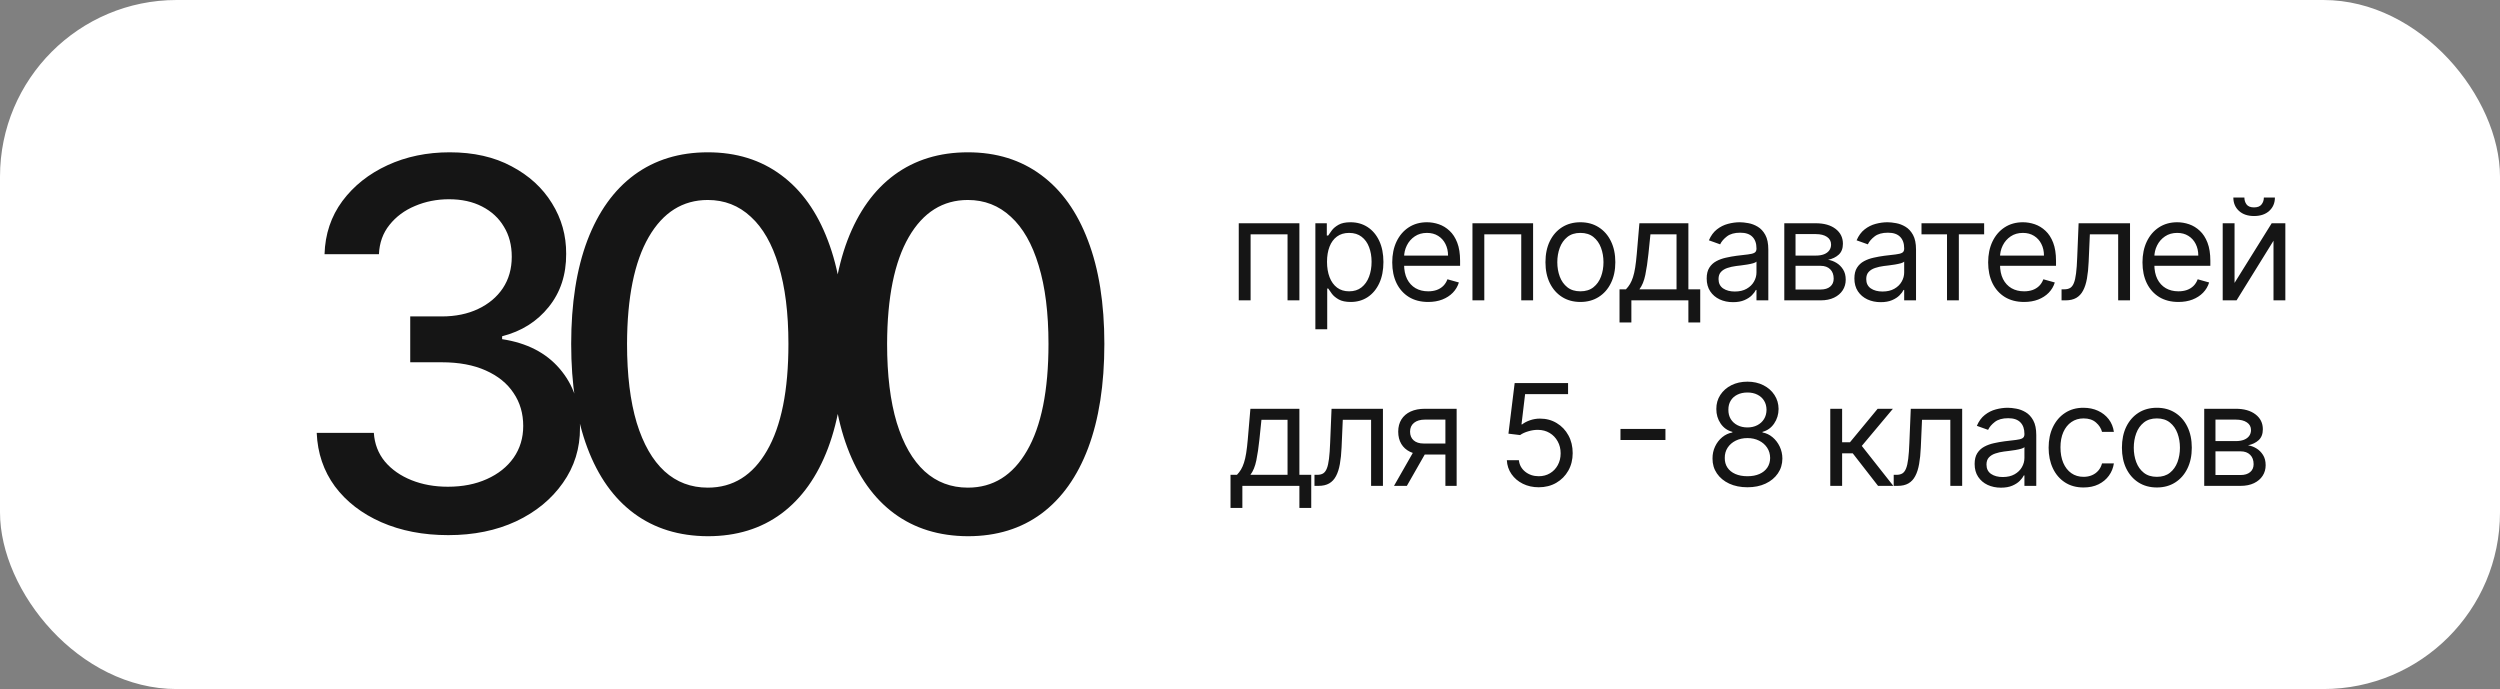 <?xml version="1.0" encoding="UTF-8"?> <svg xmlns="http://www.w3.org/2000/svg" width="283" height="78" viewBox="0 0 283 78" fill="none"><rect x="0" y="0" width="283" height="78" fill="#808080" stroke="none"/> <rect width="283" height="78" rx="20" fill="white"></rect> <path d="M50.743 60.577C47.914 60.577 45.388 60.089 43.163 59.114C40.953 58.139 39.202 56.787 37.911 55.057C36.634 53.313 35.948 51.294 35.852 49.001H42.319C42.401 50.251 42.82 51.336 43.575 52.256C44.344 53.162 45.347 53.862 46.582 54.356C47.818 54.851 49.191 55.098 50.702 55.098C52.363 55.098 53.832 54.81 55.109 54.233C56.4 53.656 57.409 52.853 58.137 51.823C58.865 50.78 59.229 49.578 59.229 48.219C59.229 46.804 58.865 45.562 58.137 44.491C57.423 43.406 56.373 42.555 54.986 41.937C53.613 41.319 51.951 41.01 50.001 41.01H46.438V35.82H50.001C51.567 35.82 52.94 35.538 54.121 34.975C55.315 34.412 56.249 33.63 56.922 32.627C57.595 31.611 57.931 30.423 57.931 29.064C57.931 27.759 57.636 26.627 57.045 25.666C56.469 24.691 55.645 23.928 54.574 23.379C53.517 22.83 52.267 22.555 50.825 22.555C49.452 22.555 48.168 22.809 46.974 23.317C45.793 23.812 44.832 24.526 44.09 25.459C43.349 26.38 42.95 27.485 42.896 28.776H36.737C36.806 26.496 37.479 24.491 38.756 22.761C40.046 21.031 41.749 19.679 43.864 18.704C45.978 17.729 48.326 17.241 50.908 17.241C53.613 17.241 55.947 17.77 57.91 18.827C59.888 19.871 61.412 21.265 62.483 23.009C63.568 24.752 64.103 26.661 64.09 28.734C64.103 31.096 63.444 33.101 62.112 34.749C60.794 36.396 59.036 37.502 56.84 38.065V38.394C59.641 38.82 61.81 39.932 63.348 41.731C64.9 43.53 65.669 45.761 65.655 48.425C65.669 50.745 65.023 52.825 63.719 54.666C62.428 56.505 60.664 57.954 58.425 59.011C56.187 60.055 53.626 60.577 50.743 60.577ZM80.126 60.7C76.871 60.687 74.091 59.828 71.784 58.126C69.477 56.423 67.713 53.945 66.491 50.69C65.269 47.436 64.658 43.516 64.658 38.93C64.658 34.357 65.269 30.451 66.491 27.21C67.727 23.97 69.498 21.498 71.805 19.796C74.125 18.093 76.899 17.241 80.126 17.241C83.353 17.241 86.119 18.1 88.426 19.816C90.733 21.519 92.497 23.99 93.719 27.231C94.955 30.458 95.573 34.357 95.573 38.93C95.573 43.53 94.962 47.457 93.74 50.711C92.518 53.952 90.754 56.43 88.447 58.146C86.14 59.849 83.366 60.7 80.126 60.7ZM80.126 55.201C82.982 55.201 85.213 53.807 86.82 51.02C88.44 48.233 89.25 44.202 89.25 38.93C89.25 35.428 88.879 32.469 88.138 30.053C87.41 27.622 86.36 25.782 84.987 24.533C83.627 23.269 82.007 22.638 80.126 22.638C77.283 22.638 75.052 24.038 73.432 26.84C71.812 29.641 70.995 33.671 70.981 38.93C70.981 42.445 71.345 45.418 72.072 47.848C72.814 50.265 73.864 52.098 75.224 53.347C76.583 54.583 78.217 55.201 80.126 55.201ZM109.565 60.7C106.311 60.687 103.53 59.828 101.224 58.126C98.917 56.423 97.152 53.945 95.93 50.69C94.708 47.436 94.097 43.516 94.097 38.93C94.097 34.357 94.708 30.451 95.93 27.21C97.166 23.97 98.937 21.498 101.244 19.796C103.565 18.093 106.338 17.241 109.565 17.241C112.792 17.241 115.559 18.1 117.866 19.816C120.172 21.519 121.937 23.99 123.159 27.231C124.395 30.458 125.013 34.357 125.013 38.93C125.013 43.53 124.402 47.457 123.18 50.711C121.957 53.952 120.193 56.43 117.886 58.146C115.579 59.849 112.806 60.7 109.565 60.7ZM109.565 55.201C112.421 55.201 114.653 53.807 116.259 51.02C117.879 48.233 118.689 44.202 118.689 38.93C118.689 35.428 118.319 32.469 117.577 30.053C116.849 27.622 115.799 25.782 114.426 24.533C113.067 23.269 111.446 22.638 109.565 22.638C106.723 22.638 104.492 24.038 102.871 26.84C101.251 29.641 100.434 33.671 100.42 38.93C100.42 42.445 100.784 45.418 101.512 47.848C102.253 50.265 103.304 52.098 104.663 53.347C106.023 54.583 107.657 55.201 109.565 55.201Z" fill="#151515"></path> <path d="M140.227 34V25.273H147.091V34H145.75V26.523H141.568V34H140.227ZM148.9 37.273V25.273H150.195V26.659H150.354C150.453 26.508 150.589 26.314 150.763 26.079C150.941 25.841 151.195 25.629 151.525 25.443C151.858 25.254 152.309 25.159 152.877 25.159C153.612 25.159 154.26 25.343 154.82 25.71C155.381 26.078 155.818 26.599 156.133 27.273C156.447 27.947 156.604 28.742 156.604 29.659C156.604 30.583 156.447 31.384 156.133 32.062C155.818 32.737 155.383 33.26 154.826 33.631C154.269 33.998 153.627 34.182 152.9 34.182C152.339 34.182 151.89 34.089 151.553 33.903C151.216 33.714 150.957 33.5 150.775 33.261C150.593 33.019 150.453 32.818 150.354 32.659H150.241V37.273H148.9ZM150.218 29.636C150.218 30.296 150.315 30.877 150.508 31.381C150.701 31.881 150.983 32.273 151.354 32.557C151.726 32.837 152.18 32.977 152.718 32.977C153.279 32.977 153.746 32.83 154.121 32.534C154.5 32.235 154.784 31.833 154.974 31.329C155.167 30.822 155.263 30.258 155.263 29.636C155.263 29.023 155.169 28.47 154.979 27.977C154.794 27.481 154.512 27.089 154.133 26.801C153.758 26.509 153.286 26.364 152.718 26.364C152.172 26.364 151.714 26.502 151.343 26.778C150.972 27.051 150.691 27.434 150.502 27.926C150.313 28.415 150.218 28.985 150.218 29.636ZM161.669 34.182C160.828 34.182 160.103 33.996 159.493 33.625C158.887 33.25 158.419 32.727 158.089 32.057C157.764 31.383 157.601 30.599 157.601 29.704C157.601 28.811 157.764 28.023 158.089 27.341C158.419 26.655 158.877 26.121 159.464 25.739C160.055 25.352 160.745 25.159 161.532 25.159C161.987 25.159 162.436 25.235 162.879 25.386C163.322 25.538 163.726 25.784 164.089 26.125C164.453 26.462 164.743 26.909 164.959 27.466C165.175 28.023 165.282 28.708 165.282 29.523V30.091H158.555V28.932H163.919C163.919 28.439 163.82 28 163.623 27.614C163.43 27.227 163.154 26.922 162.794 26.699C162.438 26.475 162.017 26.364 161.532 26.364C160.998 26.364 160.536 26.496 160.146 26.761C159.76 27.023 159.462 27.364 159.254 27.784C159.046 28.204 158.942 28.655 158.942 29.136V29.909C158.942 30.568 159.055 31.127 159.282 31.585C159.514 32.04 159.834 32.386 160.243 32.625C160.652 32.86 161.127 32.977 161.669 32.977C162.021 32.977 162.339 32.928 162.623 32.83C162.911 32.727 163.159 32.576 163.368 32.375C163.576 32.17 163.737 31.917 163.851 31.614L165.146 31.977C165.01 32.417 164.781 32.803 164.459 33.136C164.137 33.466 163.739 33.724 163.265 33.909C162.792 34.091 162.26 34.182 161.669 34.182ZM166.682 34V25.273H173.546V34H172.205V26.523H168.023V34H166.682ZM178.9 34.182C178.112 34.182 177.421 33.994 176.826 33.619C176.235 33.244 175.773 32.72 175.44 32.045C175.11 31.371 174.946 30.583 174.946 29.682C174.946 28.773 175.11 27.979 175.44 27.301C175.773 26.623 176.235 26.097 176.826 25.722C177.421 25.347 178.112 25.159 178.9 25.159C179.688 25.159 180.377 25.347 180.968 25.722C181.563 26.097 182.025 26.623 182.355 27.301C182.688 27.979 182.855 28.773 182.855 29.682C182.855 30.583 182.688 31.371 182.355 32.045C182.025 32.72 181.563 33.244 180.968 33.619C180.377 33.994 179.688 34.182 178.9 34.182ZM178.9 32.977C179.499 32.977 179.991 32.824 180.377 32.517C180.764 32.21 181.05 31.807 181.235 31.307C181.421 30.807 181.514 30.265 181.514 29.682C181.514 29.099 181.421 28.555 181.235 28.051C181.05 27.547 180.764 27.14 180.377 26.829C179.991 26.519 179.499 26.364 178.9 26.364C178.302 26.364 177.809 26.519 177.423 26.829C177.037 27.14 176.751 27.547 176.565 28.051C176.379 28.555 176.287 29.099 176.287 29.682C176.287 30.265 176.379 30.807 176.565 31.307C176.751 31.807 177.037 32.21 177.423 32.517C177.809 32.824 178.302 32.977 178.9 32.977ZM183.33 36.5V32.75H184.057C184.235 32.564 184.389 32.364 184.517 32.148C184.646 31.932 184.758 31.676 184.853 31.381C184.951 31.081 185.034 30.718 185.103 30.29C185.171 29.858 185.231 29.337 185.284 28.727L185.58 25.273H191.125V32.75H192.466V36.5H191.125V34H184.671V36.5H183.33ZM185.58 32.75H189.784V26.523H186.83L186.603 28.727C186.508 29.64 186.39 30.438 186.25 31.119C186.11 31.801 185.887 32.345 185.58 32.75ZM196.174 34.205C195.621 34.205 195.119 34.1 194.669 33.892C194.218 33.68 193.86 33.375 193.595 32.977C193.33 32.576 193.197 32.091 193.197 31.523C193.197 31.023 193.295 30.617 193.492 30.307C193.689 29.992 193.953 29.746 194.282 29.568C194.612 29.39 194.975 29.258 195.373 29.171C195.775 29.079 196.178 29.008 196.583 28.954C197.114 28.886 197.544 28.835 197.873 28.801C198.206 28.763 198.449 28.701 198.6 28.614C198.756 28.526 198.833 28.375 198.833 28.159V28.114C198.833 27.553 198.68 27.117 198.373 26.807C198.07 26.496 197.61 26.341 196.992 26.341C196.352 26.341 195.85 26.481 195.487 26.761C195.123 27.042 194.867 27.341 194.72 27.659L193.447 27.204C193.674 26.674 193.977 26.261 194.356 25.966C194.739 25.667 195.155 25.458 195.606 25.341C196.061 25.22 196.508 25.159 196.947 25.159C197.227 25.159 197.549 25.193 197.913 25.261C198.28 25.326 198.634 25.46 198.975 25.665C199.32 25.869 199.606 26.178 199.833 26.591C200.061 27.004 200.174 27.557 200.174 28.25V34H198.833V32.818H198.765C198.674 33.008 198.523 33.21 198.311 33.426C198.098 33.642 197.816 33.826 197.464 33.977C197.112 34.129 196.682 34.205 196.174 34.205ZM196.379 33C196.909 33 197.356 32.896 197.72 32.688C198.087 32.479 198.364 32.21 198.549 31.881C198.739 31.551 198.833 31.204 198.833 30.841V29.614C198.776 29.682 198.651 29.744 198.458 29.801C198.269 29.854 198.049 29.901 197.799 29.943C197.553 29.981 197.312 30.015 197.078 30.046C196.847 30.072 196.659 30.095 196.515 30.114C196.167 30.159 195.841 30.233 195.538 30.335C195.239 30.434 194.996 30.583 194.811 30.784C194.629 30.981 194.538 31.25 194.538 31.591C194.538 32.057 194.71 32.409 195.055 32.648C195.403 32.883 195.845 33 196.379 33ZM201.982 34V25.273H205.55C206.489 25.273 207.235 25.485 207.788 25.909C208.341 26.333 208.618 26.894 208.618 27.591C208.618 28.121 208.461 28.532 208.146 28.824C207.832 29.112 207.429 29.307 206.936 29.409C207.258 29.454 207.571 29.568 207.874 29.75C208.181 29.932 208.434 30.182 208.635 30.5C208.836 30.814 208.936 31.201 208.936 31.659C208.936 32.106 208.823 32.506 208.595 32.858C208.368 33.21 208.042 33.489 207.618 33.693C207.194 33.898 206.686 34 206.095 34H201.982ZM203.254 32.773H206.095C206.557 32.773 206.919 32.663 207.181 32.443C207.442 32.224 207.573 31.924 207.573 31.546C207.573 31.095 207.442 30.741 207.181 30.483C206.919 30.222 206.557 30.091 206.095 30.091H203.254V32.773ZM203.254 28.932H205.55C205.91 28.932 206.218 28.883 206.476 28.784C206.734 28.682 206.931 28.538 207.067 28.352C207.207 28.163 207.277 27.939 207.277 27.682C207.277 27.314 207.124 27.026 206.817 26.818C206.51 26.606 206.088 26.5 205.55 26.5H203.254V28.932ZM212.894 34.205C212.341 34.205 211.839 34.1 211.389 33.892C210.938 33.68 210.58 33.375 210.315 32.977C210.05 32.576 209.917 32.091 209.917 31.523C209.917 31.023 210.015 30.617 210.212 30.307C210.409 29.992 210.673 29.746 211.002 29.568C211.332 29.39 211.695 29.258 212.093 29.171C212.495 29.079 212.898 29.008 213.303 28.954C213.834 28.886 214.264 28.835 214.593 28.801C214.926 28.763 215.169 28.701 215.32 28.614C215.476 28.526 215.553 28.375 215.553 28.159V28.114C215.553 27.553 215.4 27.117 215.093 26.807C214.79 26.496 214.33 26.341 213.712 26.341C213.072 26.341 212.57 26.481 212.207 26.761C211.843 27.042 211.587 27.341 211.44 27.659L210.167 27.204C210.394 26.674 210.697 26.261 211.076 25.966C211.459 25.667 211.875 25.458 212.326 25.341C212.781 25.22 213.228 25.159 213.667 25.159C213.947 25.159 214.269 25.193 214.633 25.261C215 25.326 215.354 25.46 215.695 25.665C216.04 25.869 216.326 26.178 216.553 26.591C216.781 27.004 216.894 27.557 216.894 28.25V34H215.553V32.818H215.485C215.394 33.008 215.243 33.21 215.031 33.426C214.818 33.642 214.536 33.826 214.184 33.977C213.832 34.129 213.402 34.205 212.894 34.205ZM213.099 33C213.629 33 214.076 32.896 214.44 32.688C214.807 32.479 215.084 32.21 215.269 31.881C215.459 31.551 215.553 31.204 215.553 30.841V29.614C215.496 29.682 215.371 29.744 215.178 29.801C214.989 29.854 214.769 29.901 214.519 29.943C214.273 29.981 214.032 30.015 213.798 30.046C213.567 30.072 213.379 30.095 213.235 30.114C212.887 30.159 212.561 30.233 212.258 30.335C211.959 30.434 211.716 30.583 211.531 30.784C211.349 30.981 211.258 31.25 211.258 31.591C211.258 32.057 211.43 32.409 211.775 32.648C212.123 32.883 212.565 33 213.099 33ZM217.514 26.523V25.273H224.605V26.523H221.741V34H220.401V26.523H217.514ZM229.127 34.182C228.286 34.182 227.561 33.996 226.951 33.625C226.345 33.25 225.877 32.727 225.547 32.057C225.222 31.383 225.059 30.599 225.059 29.704C225.059 28.811 225.222 28.023 225.547 27.341C225.877 26.655 226.335 26.121 226.922 25.739C227.513 25.352 228.203 25.159 228.991 25.159C229.445 25.159 229.894 25.235 230.337 25.386C230.78 25.538 231.184 25.784 231.547 26.125C231.911 26.462 232.201 26.909 232.417 27.466C232.633 28.023 232.741 28.708 232.741 29.523V30.091H226.013V28.932H231.377C231.377 28.439 231.279 28 231.082 27.614C230.888 27.227 230.612 26.922 230.252 26.699C229.896 26.475 229.475 26.364 228.991 26.364C228.457 26.364 227.994 26.496 227.604 26.761C227.218 27.023 226.921 27.364 226.712 27.784C226.504 28.204 226.4 28.655 226.4 29.136V29.909C226.4 30.568 226.513 31.127 226.741 31.585C226.972 32.04 227.292 32.386 227.701 32.625C228.11 32.86 228.585 32.977 229.127 32.977C229.479 32.977 229.797 32.928 230.082 32.83C230.369 32.727 230.618 32.576 230.826 32.375C231.034 32.17 231.195 31.917 231.309 31.614L232.604 31.977C232.468 32.417 232.239 32.803 231.917 33.136C231.595 33.466 231.197 33.724 230.724 33.909C230.25 34.091 229.718 34.182 229.127 34.182ZM233.368 34V32.75H233.686C233.947 32.75 234.165 32.699 234.339 32.597C234.514 32.49 234.654 32.307 234.76 32.045C234.87 31.78 234.953 31.413 235.01 30.943C235.07 30.47 235.114 29.867 235.14 29.136L235.299 25.273H241.118V34H239.777V26.523H236.572L236.436 29.636C236.406 30.352 236.341 30.983 236.243 31.528C236.148 32.07 236.002 32.525 235.805 32.892C235.612 33.26 235.354 33.536 235.032 33.722C234.71 33.907 234.307 34 233.822 34H233.368ZM246.597 34.182C245.756 34.182 245.031 33.996 244.421 33.625C243.815 33.25 243.347 32.727 243.017 32.057C242.692 31.383 242.529 30.599 242.529 29.704C242.529 28.811 242.692 28.023 243.017 27.341C243.347 26.655 243.805 26.121 244.392 25.739C244.983 25.352 245.673 25.159 246.461 25.159C246.915 25.159 247.364 25.235 247.807 25.386C248.25 25.538 248.654 25.784 249.017 26.125C249.381 26.462 249.671 26.909 249.887 27.466C250.103 28.023 250.211 28.708 250.211 29.523V30.091H243.483V28.932H248.847C248.847 28.439 248.749 28 248.552 27.614C248.358 27.227 248.082 26.922 247.722 26.699C247.366 26.475 246.945 26.364 246.461 26.364C245.927 26.364 245.464 26.496 245.074 26.761C244.688 27.023 244.391 27.364 244.182 27.784C243.974 28.204 243.87 28.655 243.87 29.136V29.909C243.87 30.568 243.983 31.127 244.211 31.585C244.442 32.04 244.762 32.386 245.171 32.625C245.58 32.86 246.055 32.977 246.597 32.977C246.949 32.977 247.267 32.928 247.552 32.83C247.839 32.727 248.088 32.576 248.296 32.375C248.504 32.17 248.665 31.917 248.779 31.614L250.074 31.977C249.938 32.417 249.709 32.803 249.387 33.136C249.065 33.466 248.667 33.724 248.194 33.909C247.72 34.091 247.188 34.182 246.597 34.182ZM252.951 32.023L257.156 25.273H258.701V34H257.36V27.25L253.179 34H251.61V25.273H252.951V32.023ZM256.269 22.364H257.519C257.519 22.977 257.307 23.479 256.883 23.869C256.459 24.259 255.883 24.454 255.156 24.454C254.44 24.454 253.87 24.259 253.446 23.869C253.025 23.479 252.815 22.977 252.815 22.364H254.065C254.065 22.659 254.146 22.919 254.309 23.142C254.476 23.366 254.758 23.477 255.156 23.477C255.554 23.477 255.838 23.366 256.008 23.142C256.182 22.919 256.269 22.659 256.269 22.364ZM139.295 57.5V53.75H140.023C140.201 53.564 140.354 53.364 140.483 53.148C140.612 52.932 140.723 52.676 140.818 52.381C140.917 52.081 141 51.718 141.068 51.29C141.136 50.858 141.197 50.337 141.25 49.727L141.545 46.273H147.091V53.75H148.432V57.5H147.091V55H140.636V57.5H139.295ZM141.545 53.75H145.75V47.523H142.795L142.568 49.727C142.473 50.64 142.356 51.438 142.216 52.119C142.076 52.801 141.852 53.345 141.545 53.75ZM148.799 55V53.75H149.117C149.378 53.75 149.596 53.699 149.771 53.597C149.945 53.49 150.085 53.307 150.191 53.045C150.301 52.78 150.384 52.413 150.441 51.943C150.502 51.47 150.545 50.867 150.572 50.136L150.731 46.273H156.549V55H155.208V47.523H152.003L151.867 50.636C151.837 51.352 151.772 51.983 151.674 52.528C151.579 53.07 151.433 53.525 151.236 53.892C151.043 54.26 150.786 54.536 150.464 54.722C150.142 54.907 149.738 55 149.253 55H148.799ZM163.619 55V47.5H161.301C160.778 47.5 160.367 47.621 160.068 47.864C159.769 48.106 159.619 48.439 159.619 48.864C159.619 49.28 159.754 49.608 160.023 49.847C160.295 50.085 160.668 50.205 161.142 50.205H163.96V51.455H161.142C160.551 51.455 160.041 51.35 159.613 51.142C159.185 50.934 158.856 50.636 158.625 50.25C158.394 49.86 158.278 49.398 158.278 48.864C158.278 48.326 158.399 47.864 158.642 47.477C158.884 47.091 159.231 46.794 159.682 46.585C160.136 46.377 160.676 46.273 161.301 46.273H164.892V55H163.619ZM157.801 55L160.278 50.659H161.733L159.256 55H157.801ZM174.187 55.159C173.52 55.159 172.92 55.026 172.386 54.761C171.852 54.496 171.424 54.133 171.102 53.67C170.78 53.208 170.604 52.682 170.574 52.091H171.937C171.99 52.617 172.229 53.053 172.653 53.398C173.081 53.739 173.592 53.909 174.187 53.909C174.664 53.909 175.089 53.797 175.46 53.574C175.835 53.35 176.128 53.044 176.341 52.653C176.556 52.26 176.664 51.814 176.664 51.318C176.664 50.811 176.553 50.358 176.329 49.96C176.11 49.559 175.806 49.242 175.42 49.011C175.034 48.78 174.592 48.663 174.096 48.659C173.74 48.655 173.375 48.71 173 48.824C172.625 48.934 172.316 49.076 172.074 49.25L170.755 49.091L171.46 43.364H177.505V44.614H172.642L172.233 48.045H172.301C172.539 47.856 172.839 47.699 173.199 47.574C173.558 47.449 173.933 47.386 174.324 47.386C175.036 47.386 175.67 47.557 176.227 47.898C176.788 48.235 177.227 48.697 177.545 49.284C177.867 49.871 178.028 50.542 178.028 51.295C178.028 52.038 177.861 52.701 177.528 53.284C177.199 53.864 176.744 54.322 176.164 54.659C175.585 54.992 174.926 55.159 174.187 55.159ZM188.528 48.557V49.807H183.437V48.557H188.528ZM197.812 55.159C197.032 55.159 196.342 55.021 195.744 54.744C195.149 54.464 194.685 54.08 194.352 53.591C194.018 53.099 193.853 52.538 193.857 51.909C193.853 51.417 193.95 50.962 194.147 50.545C194.344 50.125 194.613 49.775 194.954 49.494C195.299 49.21 195.683 49.03 196.107 48.955V48.886C195.55 48.742 195.107 48.43 194.778 47.949C194.448 47.464 194.285 46.913 194.289 46.295C194.285 45.705 194.435 45.176 194.738 44.71C195.041 44.244 195.458 43.877 195.988 43.608C196.522 43.339 197.13 43.205 197.812 43.205C198.486 43.205 199.088 43.339 199.619 43.608C200.149 43.877 200.566 44.244 200.869 44.71C201.175 45.176 201.331 45.705 201.335 46.295C201.331 46.913 201.162 47.464 200.829 47.949C200.499 48.43 200.062 48.742 199.516 48.886V48.955C199.937 49.03 200.316 49.21 200.653 49.494C200.99 49.775 201.259 50.125 201.46 50.545C201.66 50.962 201.763 51.417 201.766 51.909C201.763 52.538 201.592 53.099 201.255 53.591C200.922 54.08 200.458 54.464 199.863 54.744C199.272 55.021 198.588 55.159 197.812 55.159ZM197.812 53.909C198.338 53.909 198.793 53.824 199.175 53.653C199.558 53.483 199.853 53.242 200.062 52.932C200.27 52.621 200.376 52.258 200.38 51.841C200.376 51.401 200.263 51.013 200.039 50.676C199.816 50.339 199.511 50.074 199.124 49.881C198.742 49.688 198.304 49.591 197.812 49.591C197.316 49.591 196.872 49.688 196.482 49.881C196.096 50.074 195.791 50.339 195.568 50.676C195.348 51.013 195.24 51.401 195.244 51.841C195.24 52.258 195.34 52.621 195.545 52.932C195.753 53.242 196.05 53.483 196.437 53.653C196.823 53.824 197.282 53.909 197.812 53.909ZM197.812 48.386C198.228 48.386 198.598 48.303 198.92 48.136C199.246 47.97 199.501 47.737 199.687 47.438C199.872 47.138 199.967 46.788 199.971 46.386C199.967 45.992 199.874 45.65 199.693 45.358C199.511 45.062 199.259 44.835 198.937 44.676C198.615 44.513 198.24 44.432 197.812 44.432C197.376 44.432 196.996 44.513 196.67 44.676C196.344 44.835 196.092 45.062 195.914 45.358C195.736 45.65 195.649 45.992 195.653 46.386C195.649 46.788 195.738 47.138 195.92 47.438C196.105 47.737 196.361 47.97 196.687 48.136C197.013 48.303 197.388 48.386 197.812 48.386ZM207.187 55V46.273H208.528V50.068H209.414L212.55 46.273H214.278L210.755 50.477L214.323 55H212.596L209.732 51.318H208.528V55H207.187ZM214.368 55V53.75H214.686C214.947 53.75 215.165 53.699 215.339 53.597C215.514 53.49 215.654 53.307 215.76 53.045C215.87 52.78 215.953 52.413 216.01 51.943C216.07 51.47 216.114 50.867 216.14 50.136L216.299 46.273H222.118V55H220.777V47.523H217.572L217.436 50.636C217.406 51.352 217.341 51.983 217.243 52.528C217.148 53.07 217.002 53.525 216.805 53.892C216.612 54.26 216.354 54.536 216.032 54.722C215.71 54.907 215.307 55 214.822 55H214.368ZM226.506 55.205C225.953 55.205 225.451 55.1 225 54.892C224.55 54.68 224.192 54.375 223.927 53.977C223.661 53.576 223.529 53.091 223.529 52.523C223.529 52.023 223.627 51.617 223.824 51.307C224.021 50.992 224.284 50.746 224.614 50.568C224.944 50.39 225.307 50.258 225.705 50.17C226.106 50.08 226.51 50.008 226.915 49.955C227.445 49.886 227.875 49.835 228.205 49.801C228.538 49.763 228.781 49.701 228.932 49.614C229.088 49.526 229.165 49.375 229.165 49.159V49.114C229.165 48.553 229.012 48.117 228.705 47.807C228.402 47.496 227.942 47.341 227.324 47.341C226.684 47.341 226.182 47.481 225.819 47.761C225.455 48.042 225.199 48.341 225.052 48.659L223.779 48.205C224.006 47.674 224.309 47.261 224.688 46.966C225.07 46.667 225.487 46.458 225.938 46.341C226.392 46.22 226.839 46.159 227.279 46.159C227.559 46.159 227.881 46.193 228.245 46.261C228.612 46.326 228.966 46.46 229.307 46.665C229.652 46.869 229.938 47.178 230.165 47.591C230.392 48.004 230.506 48.557 230.506 49.25V55H229.165V53.818H229.097C229.006 54.008 228.855 54.21 228.642 54.426C228.43 54.642 228.148 54.826 227.796 54.977C227.444 55.129 227.014 55.205 226.506 55.205ZM226.711 54C227.241 54 227.688 53.896 228.052 53.688C228.419 53.479 228.695 53.21 228.881 52.881C229.07 52.551 229.165 52.205 229.165 51.841V50.614C229.108 50.682 228.983 50.744 228.79 50.801C228.601 50.854 228.381 50.901 228.131 50.943C227.885 50.981 227.644 51.015 227.409 51.045C227.178 51.072 226.991 51.095 226.847 51.114C226.499 51.159 226.173 51.233 225.87 51.335C225.57 51.434 225.328 51.583 225.142 51.784C224.961 51.981 224.87 52.25 224.87 52.591C224.87 53.057 225.042 53.409 225.387 53.648C225.735 53.883 226.177 54 226.711 54ZM235.859 55.182C235.041 55.182 234.336 54.989 233.745 54.602C233.154 54.216 232.7 53.684 232.382 53.006C232.064 52.328 231.904 51.553 231.904 50.682C231.904 49.795 232.067 49.013 232.393 48.335C232.723 47.653 233.181 47.121 233.768 46.739C234.359 46.352 235.048 46.159 235.836 46.159C236.45 46.159 237.003 46.273 237.495 46.5C237.988 46.727 238.391 47.045 238.706 47.455C239.02 47.864 239.215 48.341 239.291 48.886H237.95C237.848 48.489 237.62 48.136 237.268 47.83C236.92 47.519 236.45 47.364 235.859 47.364C235.336 47.364 234.878 47.5 234.484 47.773C234.094 48.042 233.789 48.422 233.569 48.915C233.353 49.403 233.245 49.977 233.245 50.636C233.245 51.311 233.351 51.898 233.564 52.398C233.779 52.898 234.082 53.286 234.473 53.562C234.867 53.839 235.329 53.977 235.859 53.977C236.207 53.977 236.524 53.917 236.808 53.795C237.092 53.674 237.332 53.5 237.529 53.273C237.726 53.045 237.867 52.773 237.95 52.455H239.291C239.215 52.97 239.028 53.434 238.728 53.847C238.433 54.256 238.041 54.581 237.552 54.824C237.067 55.062 236.503 55.182 235.859 55.182ZM244.156 55.182C243.369 55.182 242.677 54.994 242.083 54.619C241.492 54.244 241.03 53.72 240.696 53.045C240.367 52.371 240.202 51.583 240.202 50.682C240.202 49.773 240.367 48.979 240.696 48.301C241.03 47.623 241.492 47.097 242.083 46.722C242.677 46.347 243.369 46.159 244.156 46.159C244.944 46.159 245.634 46.347 246.225 46.722C246.819 47.097 247.281 47.623 247.611 48.301C247.944 48.979 248.111 49.773 248.111 50.682C248.111 51.583 247.944 52.371 247.611 53.045C247.281 53.72 246.819 54.244 246.225 54.619C245.634 54.994 244.944 55.182 244.156 55.182ZM244.156 53.977C244.755 53.977 245.247 53.824 245.634 53.517C246.02 53.21 246.306 52.807 246.492 52.307C246.677 51.807 246.77 51.265 246.77 50.682C246.77 50.099 246.677 49.555 246.492 49.051C246.306 48.547 246.02 48.14 245.634 47.83C245.247 47.519 244.755 47.364 244.156 47.364C243.558 47.364 243.066 47.519 242.679 47.83C242.293 48.14 242.007 48.547 241.821 49.051C241.636 49.555 241.543 50.099 241.543 50.682C241.543 51.265 241.636 51.807 241.821 52.307C242.007 52.807 242.293 53.21 242.679 53.517C243.066 53.824 243.558 53.977 244.156 53.977ZM249.518 55V46.273H253.086C254.025 46.273 254.772 46.485 255.325 46.909C255.878 47.333 256.154 47.894 256.154 48.591C256.154 49.121 255.997 49.532 255.683 49.824C255.368 50.112 254.965 50.307 254.472 50.409C254.794 50.455 255.107 50.568 255.41 50.75C255.717 50.932 255.971 51.182 256.171 51.5C256.372 51.814 256.472 52.201 256.472 52.659C256.472 53.106 256.359 53.506 256.132 53.858C255.904 54.21 255.579 54.489 255.154 54.693C254.73 54.898 254.222 55 253.632 55H249.518ZM250.791 53.773H253.632C254.094 53.773 254.455 53.663 254.717 53.443C254.978 53.224 255.109 52.924 255.109 52.545C255.109 52.095 254.978 51.74 254.717 51.483C254.455 51.222 254.094 51.091 253.632 51.091H250.791V53.773ZM250.791 49.932H253.086C253.446 49.932 253.755 49.883 254.012 49.784C254.27 49.682 254.467 49.538 254.603 49.352C254.743 49.163 254.813 48.939 254.813 48.682C254.813 48.314 254.66 48.026 254.353 47.818C254.046 47.606 253.624 47.5 253.086 47.5H250.791V49.932Z" fill="#151515"></path> </svg> 